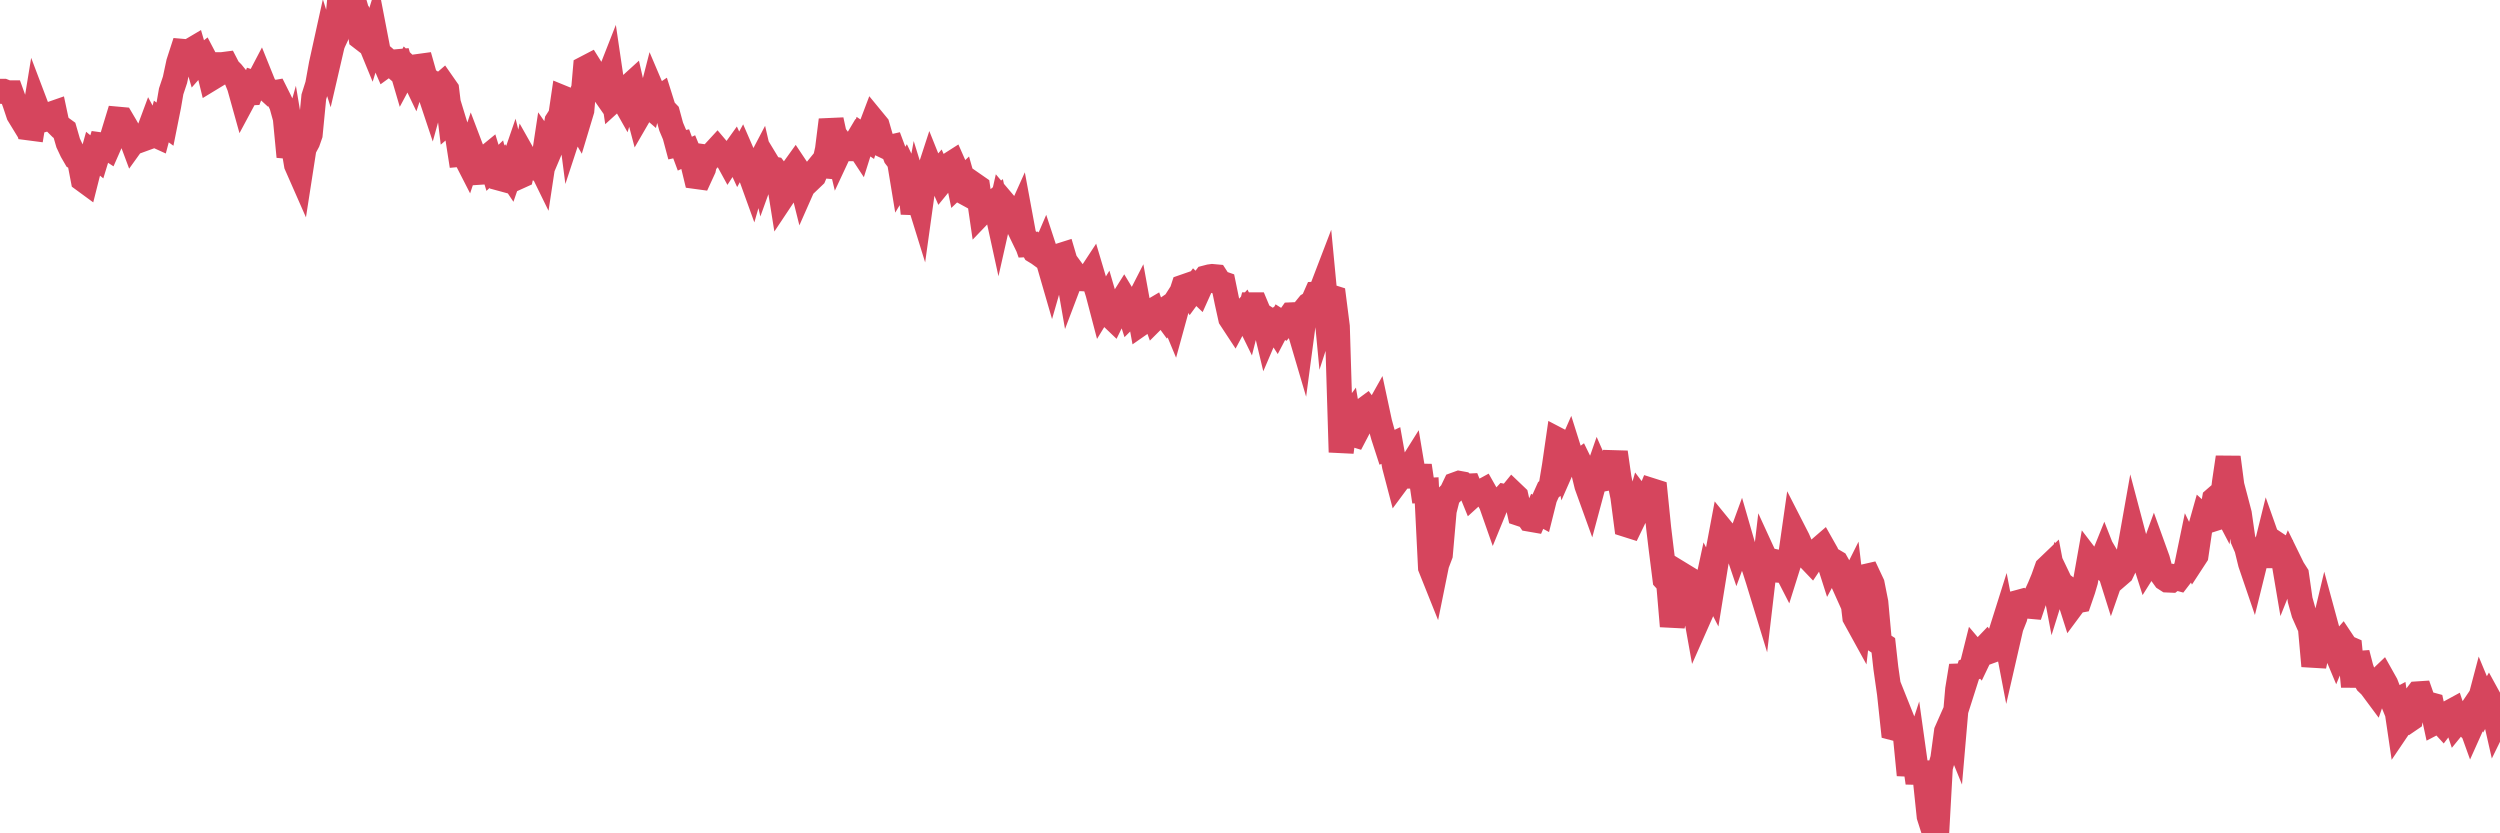 <?xml version="1.0"?><svg width="150px" height="50px" xmlns="http://www.w3.org/2000/svg" xmlns:xlink="http://www.w3.org/1999/xlink"> <polyline fill="none" stroke="#d6455d" stroke-width="1.5px" stroke-linecap="round" stroke-miterlimit="5" points="0.00,5.48 0.22,5.48 0.45,5.57 0.67,5.57 0.89,6.18 1.12,6.87 1.34,7.23 1.56,7.07 1.71,7.67 1.94,7.70 2.16,6.35 2.38,6.93 2.61,7.18 2.83,7.12 3.05,6.85 3.28,6.77 3.42,7.43 3.65,7.66 3.87,7.82 4.09,8.58 4.32,9.07 4.54,9.45 4.76,9.57 4.99,10.77 5.14,10.88 5.36,10.01 5.58,9.22 5.81,9.41 6.03,8.69 6.25,8.72 6.48,8.87 6.70,8.37 6.85,7.87 7.07,7.15 7.29,7.17 7.52,7.56 7.74,7.95 7.96,8.54 8.19,8.22 8.41,8.17 8.56,8.35 8.78,8.27 9.01,7.65 9.23,8.06 9.45,8.16 9.68,7.29 9.90,7.45 10.12,6.35 10.27,5.48 10.50,4.79 10.72,3.76 10.94,3.08 11.17,3.10 11.39,3.07 11.61,2.94 11.84,3.73 11.98,3.57 12.21,3.39 12.43,3.81 12.65,4.71 12.88,4.57 13.10,3.88 13.32,3.88 13.55,3.85 13.70,4.14 13.92,4.36 14.14,4.63 14.37,5.20 14.59,5.99 14.81,5.58 15.04,5.57 15.26,5.00 15.41,5.05 15.63,4.63 15.86,5.20 16.08,5.39 16.30,5.59 16.53,5.55 16.75,5.99 16.90,6.30 17.12,7.10 17.34,9.40 17.57,8.58 17.79,9.89 18.01,10.39 18.24,8.91 18.46,8.50 18.61,8.07 18.83,5.81 19.06,5.08 19.28,3.86 19.50,2.86 19.73,3.59 19.95,2.64 20.17,2.17 20.32,0.61 20.55,1.11 20.77,0.54 20.99,0.04 21.21,0.00 21.44,0.79 21.66,2.25 21.88,2.42 22.03,2.13 22.26,2.69 22.48,1.98 22.70,3.12 22.93,3.39 23.15,3.90 23.37,3.74 23.60,3.94 23.75,3.71 23.97,3.69 24.19,4.44 24.42,4.01 24.64,4.22 24.86,4.68 25.09,3.99 25.31,3.96 25.46,4.49 25.68,5.26 25.90,5.92 26.13,5.09 26.35,5.23 26.57,5.04 26.80,5.37 27.02,7.19 27.17,7.06 27.39,7.78 27.62,9.26 27.84,9.24 28.06,9.67 28.29,8.98 28.51,9.56 28.73,10.34 28.88,10.33 29.11,9.53 29.33,9.35 29.55,10.07 29.78,9.85 30.00,10.70 30.22,10.76 30.45,10.22 30.59,10.43 30.82,9.76 31.04,10.64 31.26,10.54 31.49,9.49 31.71,9.88 31.93,10.00 32.08,10.06 32.31,9.71 32.53,10.16 32.75,8.71 32.98,9.04 33.20,8.52 33.42,7.27 33.65,6.91 33.80,5.89 34.02,5.98 34.24,7.67 34.47,6.97 34.69,7.35 34.91,6.62 35.13,4.09 35.36,3.97 35.51,4.21 35.73,4.72 35.95,5.14 36.18,5.47 36.40,4.95 36.62,4.39 36.85,5.95 37.07,5.75 37.22,5.64 37.44,6.03 37.67,5.26 37.89,5.06 38.11,6.03 38.34,6.90 38.56,6.52 38.78,6.19 38.93,6.32 39.15,5.46 39.38,6.00 39.60,5.85 39.82,6.55 40.05,6.79 40.27,7.60 40.49,8.12 40.64,8.68 40.87,8.63 41.09,9.22 41.31,9.12 41.54,9.68 41.76,10.59 41.98,10.62 42.21,10.12 42.36,9.42 42.58,9.45 42.80,9.20 43.03,8.95 43.25,9.21 43.47,9.21 43.70,9.63 43.92,9.29 44.07,9.08 44.29,9.56 44.51,9.16 44.74,9.69 44.96,10.30 45.18,10.91 45.41,10.11 45.63,9.69 45.78,10.34 46.00,9.73 46.23,10.11 46.45,10.15 46.67,10.44 46.90,11.88 47.12,11.55 47.34,11.29 47.49,10.33 47.72,10.01 47.94,10.34 48.16,11.22 48.39,10.70 48.61,10.77 48.83,10.56 48.98,10.20 49.20,9.93 49.43,9.95 49.65,8.96 49.87,7.20 50.10,8.26 50.32,9.18 50.54,8.71 50.69,8.91 50.92,8.92 51.14,8.92 51.36,8.55 51.59,8.90 51.81,8.20 52.03,8.35 52.26,7.62 52.40,7.25 52.63,7.53 52.85,8.29 53.07,8.75 53.30,8.86 53.52,8.81 53.74,9.40 53.97,9.70 54.12,10.61 54.34,10.24 54.56,10.70 54.79,12.80 55.01,11.60 55.23,12.31 55.46,10.66 55.68,10.52 55.83,10.06 56.05,10.61 56.28,10.35 56.50,10.86 56.72,10.59 56.95,9.91 57.17,9.77 57.39,10.27 57.54,11.00 57.76,10.79 57.99,11.60 58.21,11.72 58.43,11.08 58.66,11.24 58.88,12.75 59.10,12.52 59.25,12.31 59.48,12.28 59.70,12.10 59.92,13.11 60.15,12.09 60.37,12.35 60.59,12.57 60.82,13.02 60.97,13.33 61.19,12.84 61.41,14.03 61.64,14.68 61.86,14.67 62.08,15.06 62.31,15.20 62.53,15.36 62.68,15.01 62.90,15.68 63.12,16.44 63.35,15.64 63.57,15.35 63.79,15.28 64.02,16.06 64.17,16.92 64.39,16.34 64.61,16.64 64.84,16.72 65.06,16.73 65.28,16.73 65.51,16.38 65.73,17.12 65.88,17.60 66.10,18.44 66.32,18.08 66.55,18.87 66.77,19.08 66.99,18.63 67.22,18.24 67.44,17.89 67.59,18.14 67.81,18.83 68.04,18.60 68.26,18.17 68.48,19.38 68.71,19.22 68.93,18.78 69.15,18.65 69.30,19.07 69.53,18.84 69.75,18.69 69.97,18.99 70.20,18.63 70.42,19.16 70.64,18.36 70.87,17.65 71.01,17.22 71.24,17.14 71.46,17.53 71.68,17.23 71.91,17.45 72.13,16.96 72.35,16.67 72.58,16.61 72.73,16.59 72.95,16.61 73.17,16.95 73.40,17.03 73.62,18.10 73.84,19.10 74.07,19.45 74.29,19.04 74.44,18.93 74.66,18.69 74.89,19.16 75.11,18.29 75.33,18.29 75.56,18.84 75.78,18.98 76.00,19.90 76.15,19.55 76.37,19.39 76.60,19.75 76.82,19.33 77.04,19.47 77.27,19.20 77.49,18.89 77.71,18.88 77.86,19.43 78.09,20.21 78.31,18.56 78.53,18.29 78.76,18.15 78.98,17.65 79.20,17.64 79.43,17.04 79.57,18.51 79.80,17.80 80.02,17.87 80.24,19.59 80.47,27.13 80.69,25.43 80.91,25.13 81.06,26.02 81.29,26.09 81.51,25.67 81.73,24.68 81.96,24.51 82.18,24.81 82.40,25.07 82.63,24.66 82.78,25.36 83.00,26.16 83.22,26.84 83.45,26.73 83.67,27.96 83.89,28.80 84.12,28.49 84.34,28.26 84.49,28.23 84.71,27.88 84.93,29.19 85.16,27.94 85.38,29.43 85.60,29.42 85.83,34.05 86.05,34.60 86.20,33.86 86.42,33.28 86.65,30.65 86.87,29.78 87.09,29.56 87.32,29.08 87.54,29.00 87.76,29.04 87.91,29.17 88.14,29.16 88.36,29.70 88.58,29.50 88.81,29.55 89.03,29.43 89.25,29.82 89.48,30.25 89.62,30.65 89.85,30.09 90.07,30.04 90.29,29.80 90.52,29.85 90.74,29.58 90.96,29.79 91.19,30.82 91.34,30.87 91.56,30.83 91.78,31.15 92.01,31.19 92.23,30.68 92.45,30.80 92.68,29.88 92.90,29.39 93.05,29.26 93.27,27.93 93.49,26.41 93.72,26.53 93.94,27.58 94.16,27.08 94.39,27.81 94.61,27.84 94.76,27.73 94.98,28.18 95.21,29.13 95.43,29.74 95.65,28.92 95.88,28.26 96.10,28.76 96.25,28.73 96.47,28.30 96.70,28.22 96.92,27.14 97.14,28.68 97.37,29.80 97.59,31.48 97.81,31.55 97.96,31.24 98.18,30.78 98.41,29.99 98.63,30.28 98.85,29.99 99.08,29.43 99.30,29.50 99.52,31.68 99.67,32.93 99.90,34.75 100.12,34.99 100.34,37.57 100.57,36.36 100.79,36.49 101.01,34.55 101.24,34.69 101.39,35.67 101.61,36.06 101.83,37.29 102.06,36.77 102.28,35.78 102.50,34.76 102.73,35.21 102.95,33.85 103.10,32.98 103.32,31.81 103.54,32.08 103.77,32.29 103.99,32.26 104.21,32.91 104.44,32.28 104.66,33.04 104.81,33.44 105.03,33.51 105.26,34.09 105.48,34.78 105.70,35.50 105.93,33.54 106.15,34.02 106.37,34.19 106.52,34.20 106.74,33.75 106.97,33.80 107.19,34.23 107.41,33.53 107.64,31.92 107.86,32.35 108.08,32.86 108.23,33.28 108.46,33.41 108.68,33.64 108.90,33.31 109.13,32.98 109.35,32.79 109.57,33.18 109.80,33.90 109.95,33.62 110.17,33.75 110.39,34.14 110.62,35.03 110.84,35.52 111.06,35.08 111.29,37.04 111.51,37.44 111.66,36.13 111.88,34.60 112.10,34.55 112.33,35.04 112.55,36.15 112.77,38.57 113.00,38.72 113.15,40.07 113.37,41.62 113.59,43.67 113.82,43.73 114.04,42.96 114.26,43.51 114.49,45.85 114.71,45.86 114.86,45.40 115.08,46.97 115.31,45.77 115.53,46.87 115.75,48.98 115.98,49.70 116.20,50.00 116.42,46.04 116.57,45.52 116.79,43.89 117.02,43.37 117.24,43.91 117.46,41.36 117.69,39.95 117.91,40.88 118.13,40.19 118.28,40.13 118.51,39.21 118.73,39.47 118.95,39.01 119.18,38.77 119.40,39.07 119.62,38.99 119.85,38.76 119.99,38.17 120.22,37.44 120.44,38.59 120.66,37.63 120.89,37.05 121.11,36.14 121.33,36.08 121.56,36.23 121.71,36.37 121.93,36.39 122.15,35.74 122.38,35.24 122.60,34.71 122.82,34.09 123.05,33.87 123.27,35.03 123.42,34.55 123.64,35.01 123.87,35.18 124.09,35.68 124.31,36.37 124.54,36.06 124.76,36.02 124.98,35.38 125.13,34.87 125.35,33.63 125.58,33.93 125.80,33.71 126.02,33.90 126.25,33.33 126.47,33.89 126.69,34.59 126.84,34.16 127.07,34.55 127.29,34.36 127.51,33.90 127.74,33.18 127.96,31.94 128.18,32.77 128.33,32.97 128.56,33.25 128.78,33.94 129.00,33.59 129.23,32.96 129.45,33.57 129.67,34.39 129.90,34.71 130.04,34.80 130.27,34.81 130.49,34.64 130.71,34.70 130.94,34.40 131.16,34.15 131.38,33.09 131.61,33.56 131.76,33.33 131.98,31.83 132.20,31.05 132.43,31.26 132.65,31.19 132.87,29.95 133.10,29.75 133.32,30.17 133.47,28.93 133.69,27.44 133.91,29.12 134.14,29.99 134.36,30.83 134.58,32.37 134.81,32.90 135.03,33.80 135.18,34.24 135.40,33.35 135.63,33.34 135.85,33.34 136.07,32.45 136.30,33.10 136.52,33.15 136.74,32.75 136.89,32.85 137.12,34.21 137.34,33.66 137.56,34.11 137.79,34.47 138.01,36.00 138.23,36.79 138.46,37.31 138.60,37.39 138.83,39.96 139.05,38.92 139.27,38.29 139.50,37.33 139.72,38.14 139.94,38.56 140.17,39.11 140.32,38.75 140.54,38.50 140.76,38.83 140.99,38.93 141.21,41.19 141.43,39.19 141.66,40.08 141.88,40.70 142.03,40.96 142.25,41.17 142.48,41.48 142.70,40.85 142.92,40.64 143.15,41.05 143.37,41.62 143.59,42.16 143.74,42.08 143.96,43.57 144.19,43.23 144.41,43.29 144.63,43.14 144.86,41.92 145.08,41.63 145.23,41.62 145.45,42.25 145.68,42.24 145.90,42.30 146.12,43.32 146.35,43.20 146.57,43.44 146.79,43.15 146.94,42.77 147.16,42.65 147.39,43.34 147.61,43.07 147.83,43.30 148.06,42.96 148.28,43.57 148.50,43.08 148.65,42.60 148.88,41.73 149.10,42.26 149.32,41.88 149.55,42.30 149.77,43.27 150.00,42.80 "/></svg>